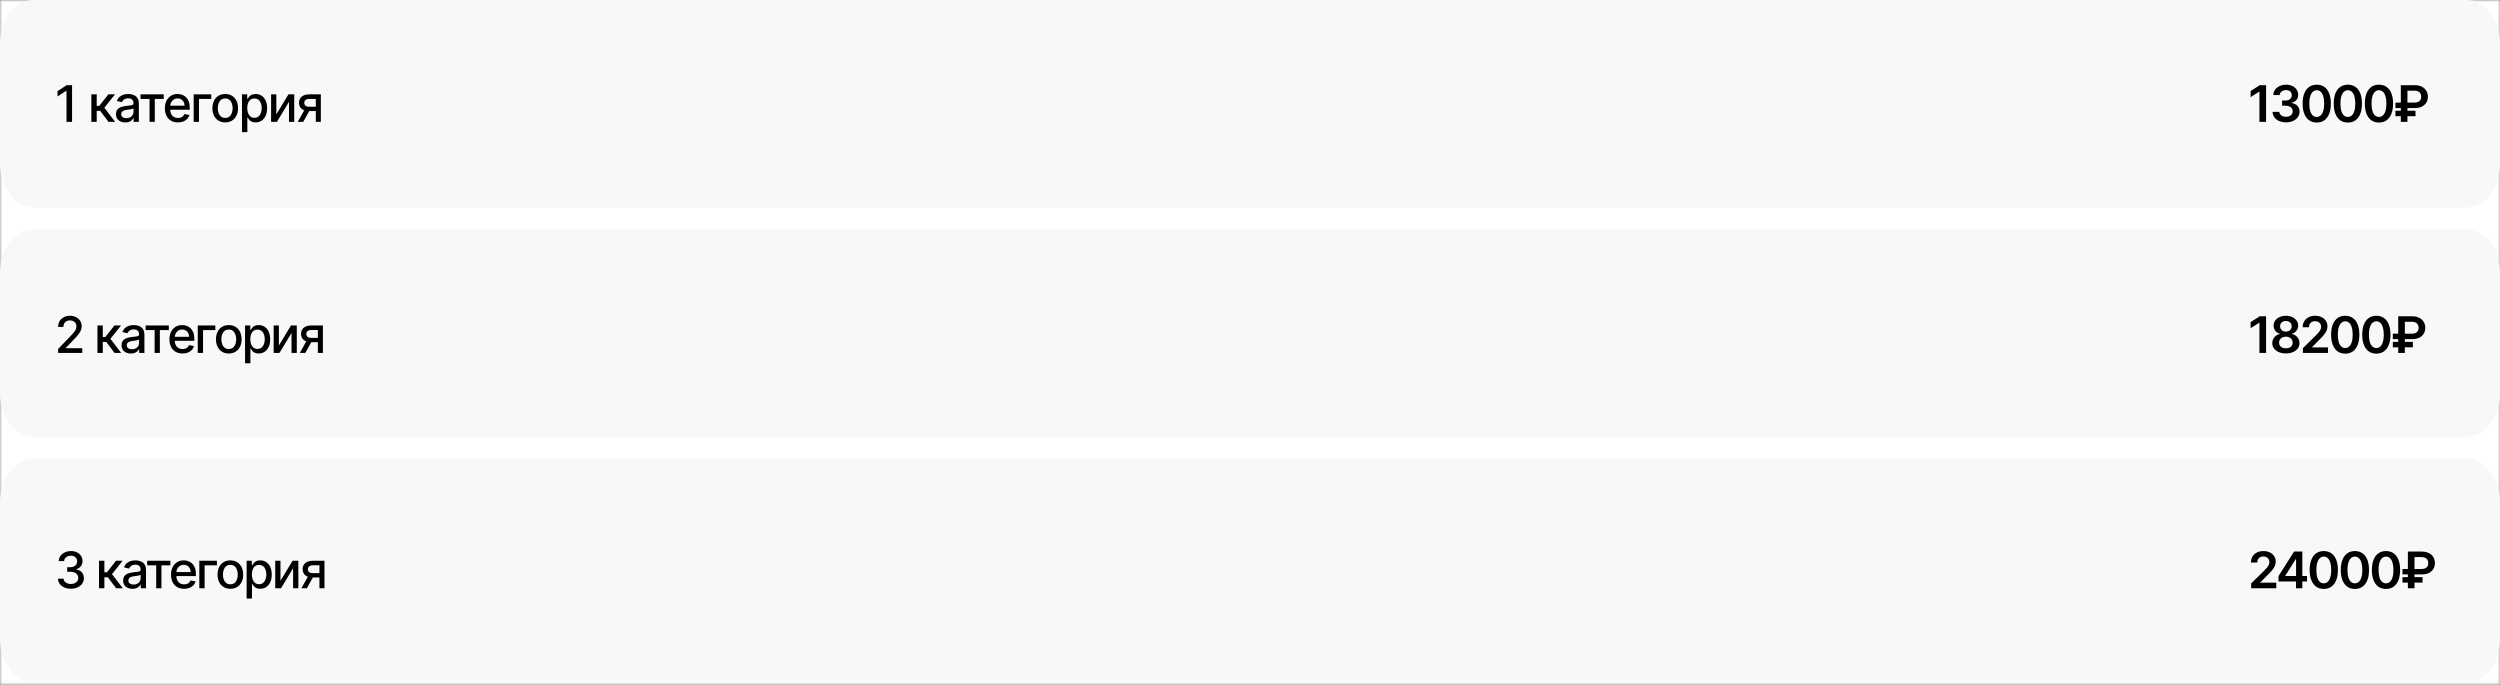 <?xml version="1.0" encoding="UTF-8"?> <svg xmlns="http://www.w3.org/2000/svg" width="595" height="163" viewBox="0 0 595 163" fill="none"><rect x="0" y="0" width="595" height="163" fill="#808080" stroke="none"/><mask id="mask0_323_39" style="mask-type:luminance" maskUnits="userSpaceOnUse" x="0" y="0" width="595" height="163"><path d="M595 0H0V162.949H595V0Z" fill="white"></path></mask><g mask="url(#mask0_323_39)"><path d="M595 0H0V171.797H595V0Z" fill="white"></path></g><path d="M587 0H8C3.582 0 0 4.654 0 10.395V38.982C0 44.723 3.582 49.377 8 49.377H587C591.418 49.377 595 44.723 595 38.982V10.395C595 4.654 591.418 0 587 0Z" fill="#F6F8FA"></path><path d="M587 54.574H8C3.582 54.574 0 59.228 0 64.969V93.556C0 99.297 3.582 103.951 8 103.951H587C591.418 103.951 595 99.297 595 93.556V64.969C595 59.228 591.418 54.574 587 54.574Z" fill="#F6F8FA"></path><path d="M587 109.15H8C3.582 109.15 0 113.804 0 119.546V152.031C0 157.772 3.582 162.426 8 162.426H587C591.418 162.426 595 157.772 595 152.031V119.546C595 113.804 591.418 109.15 587 109.15Z" fill="#F6F8FA"></path><path d="M17.151 20.273V29H15.829V21.594H15.778L13.69 22.957V21.696L15.868 20.273H17.151ZM21.744 29V22.454H23.018V25.199H23.632L25.793 22.454H27.369L24.834 25.638L27.399 29H25.818L23.845 26.384H23.018V29H21.744ZM29.814 29.145C29.399 29.145 29.024 29.068 28.689 28.915C28.353 28.759 28.088 28.533 27.892 28.237C27.698 27.942 27.602 27.579 27.602 27.151C27.602 26.781 27.673 26.477 27.815 26.239C27.957 26 28.149 25.811 28.39 25.672C28.632 25.533 28.902 25.428 29.2 25.357C29.498 25.285 29.802 25.232 30.112 25.195C30.504 25.149 30.822 25.112 31.066 25.084C31.311 25.053 31.488 25.003 31.599 24.935C31.71 24.866 31.765 24.756 31.765 24.602V24.572C31.765 24.2 31.66 23.912 31.45 23.707C31.242 23.503 30.933 23.401 30.521 23.401C30.092 23.401 29.754 23.496 29.507 23.686C29.262 23.874 29.093 24.082 29 24.312L27.802 24.04C27.944 23.642 28.152 23.321 28.424 23.077C28.7 22.829 29.017 22.651 29.375 22.54C29.733 22.426 30.109 22.369 30.504 22.369C30.765 22.369 31.042 22.401 31.335 22.463C31.63 22.523 31.906 22.634 32.162 22.796C32.42 22.957 32.632 23.189 32.797 23.49C32.961 23.788 33.044 24.176 33.044 24.653V29H31.799V28.105H31.748C31.666 28.27 31.542 28.432 31.378 28.591C31.213 28.75 31.001 28.882 30.742 28.987C30.484 29.092 30.174 29.145 29.814 29.145ZM30.09 28.122C30.443 28.122 30.744 28.053 30.994 27.913C31.247 27.774 31.439 27.592 31.569 27.368C31.703 27.141 31.77 26.898 31.77 26.639V25.796C31.724 25.841 31.636 25.884 31.505 25.923C31.378 25.96 31.231 25.993 31.066 26.021C30.902 26.047 30.741 26.071 30.585 26.094C30.429 26.114 30.298 26.131 30.193 26.145C29.946 26.176 29.72 26.229 29.515 26.303C29.314 26.376 29.152 26.483 29.029 26.622C28.91 26.759 28.851 26.94 28.851 27.168C28.851 27.483 28.967 27.722 29.2 27.884C29.433 28.043 29.73 28.122 30.09 28.122ZM33.449 23.554V22.454H38.972V23.554H36.837V29H35.592V23.554H33.449ZM42.356 29.132C41.711 29.132 41.155 28.994 40.69 28.719C40.226 28.44 39.868 28.05 39.616 27.547C39.366 27.041 39.241 26.449 39.241 25.77C39.241 25.099 39.366 24.509 39.616 23.997C39.868 23.486 40.221 23.087 40.672 22.8C41.127 22.513 41.658 22.369 42.266 22.369C42.636 22.369 42.993 22.43 43.34 22.553C43.687 22.675 43.998 22.866 44.273 23.128C44.549 23.389 44.766 23.729 44.925 24.146C45.084 24.561 45.164 25.065 45.164 25.659V26.111H39.961V25.156H43.915C43.915 24.821 43.847 24.524 43.711 24.266C43.574 24.004 43.383 23.798 43.136 23.648C42.891 23.497 42.604 23.422 42.275 23.422C41.917 23.422 41.604 23.51 41.337 23.686C41.073 23.859 40.868 24.087 40.724 24.368C40.581 24.646 40.511 24.949 40.511 25.276V26.021C40.511 26.459 40.587 26.831 40.741 27.138C40.897 27.445 41.114 27.679 41.393 27.841C41.671 28 41.996 28.079 42.368 28.079C42.61 28.079 42.83 28.046 43.029 27.977C43.228 27.906 43.4 27.801 43.545 27.662C43.69 27.523 43.8 27.351 43.877 27.146L45.083 27.364C44.986 27.719 44.813 28.03 44.563 28.297C44.316 28.561 44.005 28.767 43.63 28.915C43.258 29.06 42.833 29.132 42.356 29.132ZM50.282 22.454V23.554H47.355V29H46.098V22.454H50.282ZM53.601 29.132C52.988 29.132 52.452 28.991 51.995 28.71C51.537 28.429 51.182 28.035 50.929 27.53C50.677 27.024 50.55 26.433 50.55 25.757C50.55 25.078 50.677 24.484 50.929 23.976C51.182 23.467 51.537 23.072 51.995 22.791C52.452 22.51 52.988 22.369 53.601 22.369C54.215 22.369 54.75 22.51 55.208 22.791C55.665 23.072 56.02 23.467 56.273 23.976C56.526 24.484 56.652 25.078 56.652 25.757C56.652 26.433 56.526 27.024 56.273 27.53C56.02 28.035 55.665 28.429 55.208 28.71C54.75 28.991 54.215 29.132 53.601 29.132ZM53.606 28.062C54.003 28.062 54.333 27.957 54.594 27.747C54.856 27.537 55.049 27.257 55.174 26.908C55.302 26.558 55.365 26.173 55.365 25.753C55.365 25.335 55.302 24.952 55.174 24.602C55.049 24.25 54.856 23.967 54.594 23.754C54.333 23.541 54.003 23.435 53.606 23.435C53.205 23.435 52.873 23.541 52.608 23.754C52.347 23.967 52.152 24.25 52.025 24.602C51.9 24.952 51.837 25.335 51.837 25.753C51.837 26.173 51.9 26.558 52.025 26.908C52.152 27.257 52.347 27.537 52.608 27.747C52.873 27.957 53.205 28.062 53.606 28.062ZM57.595 31.454V22.454H58.839V23.516H58.946C59.019 23.379 59.126 23.222 59.265 23.043C59.404 22.864 59.597 22.707 59.845 22.574C60.092 22.438 60.419 22.369 60.825 22.369C61.353 22.369 61.825 22.503 62.239 22.77C62.654 23.037 62.98 23.422 63.215 23.925C63.454 24.428 63.573 25.033 63.573 25.74C63.573 26.447 63.456 27.054 63.22 27.56C62.984 28.062 62.66 28.45 62.248 28.723C61.836 28.993 61.366 29.128 60.838 29.128C60.44 29.128 60.114 29.061 59.862 28.928C59.612 28.794 59.416 28.638 59.274 28.459C59.132 28.28 59.022 28.121 58.946 27.982H58.869V31.454H57.595ZM58.843 25.727C58.843 26.188 58.91 26.591 59.044 26.938C59.177 27.284 59.37 27.555 59.623 27.751C59.876 27.945 60.186 28.041 60.552 28.041C60.933 28.041 61.251 27.94 61.507 27.739C61.762 27.534 61.956 27.257 62.086 26.908C62.22 26.558 62.286 26.165 62.286 25.727C62.286 25.296 62.221 24.908 62.09 24.564C61.963 24.22 61.769 23.949 61.511 23.75C61.255 23.551 60.936 23.452 60.552 23.452C60.183 23.452 59.87 23.547 59.614 23.737C59.362 23.928 59.17 24.193 59.039 24.534C58.909 24.875 58.843 25.273 58.843 25.727ZM65.769 27.215L68.654 22.454H70.027V29H68.778V24.236L65.906 29H64.521V22.454H65.769V27.215ZM75.163 29V23.541H73.595C73.223 23.541 72.933 23.628 72.726 23.801C72.518 23.974 72.415 24.202 72.415 24.483C72.415 24.761 72.51 24.986 72.7 25.156C72.893 25.324 73.163 25.408 73.51 25.408H75.534V26.439H73.51C73.027 26.439 72.609 26.359 72.257 26.2C71.907 26.038 71.638 25.81 71.447 25.514C71.26 25.219 71.166 24.869 71.166 24.466C71.166 24.054 71.263 23.699 71.456 23.401C71.652 23.099 71.931 22.866 72.295 22.702C72.662 22.537 73.095 22.454 73.595 22.454H76.361V29H75.163ZM70.868 29L72.713 25.693H74.017L72.172 29H70.868Z" fill="black"></path><path d="M13.839 84V83.046L16.793 79.986C17.108 79.653 17.368 79.362 17.572 79.112C17.78 78.859 17.935 78.619 18.037 78.392C18.139 78.165 18.19 77.923 18.19 77.668C18.19 77.378 18.122 77.128 17.986 76.918C17.849 76.704 17.663 76.541 17.428 76.428C17.192 76.311 16.926 76.253 16.631 76.253C16.318 76.253 16.046 76.317 15.812 76.445C15.579 76.572 15.401 76.753 15.276 76.986C15.151 77.219 15.088 77.492 15.088 77.804H13.831C13.831 77.273 13.953 76.808 14.197 76.41C14.442 76.013 14.777 75.704 15.203 75.486C15.629 75.264 16.114 75.153 16.656 75.153C17.204 75.153 17.688 75.263 18.105 75.481C18.526 75.697 18.854 75.993 19.09 76.368C19.325 76.74 19.443 77.16 19.443 77.629C19.443 77.953 19.382 78.27 19.26 78.579C19.141 78.889 18.932 79.234 18.634 79.615C18.335 79.993 17.921 80.452 17.389 80.992L15.655 82.807V82.871H19.584V84H13.839ZM23.192 84V77.454H24.466V80.199H25.079L27.24 77.454H28.817L26.281 80.638L28.846 84H27.266L25.293 81.383H24.466V84H23.192ZM31.141 84.145C30.726 84.145 30.351 84.068 30.016 83.915C29.681 83.758 29.415 83.533 29.219 83.237C29.026 82.942 28.929 82.579 28.929 82.151C28.929 81.781 29 81.477 29.142 81.239C29.285 81 29.476 80.811 29.718 80.672C29.959 80.533 30.229 80.428 30.527 80.356C30.826 80.285 31.13 80.231 31.439 80.195C31.831 80.149 32.15 80.112 32.394 80.084C32.638 80.053 32.816 80.003 32.927 79.935C33.037 79.867 33.093 79.756 33.093 79.602V79.572C33.093 79.2 32.988 78.912 32.777 78.707C32.57 78.503 32.26 78.401 31.848 78.401C31.419 78.401 31.081 78.496 30.834 78.686C30.59 78.874 30.421 79.082 30.327 79.312L29.13 79.04C29.272 78.642 29.479 78.321 29.752 78.077C30.027 77.829 30.344 77.651 30.702 77.54C31.06 77.426 31.436 77.369 31.831 77.369C32.093 77.369 32.37 77.401 32.662 77.463C32.958 77.523 33.233 77.633 33.489 77.796C33.748 77.957 33.959 78.189 34.124 78.49C34.289 78.788 34.371 79.176 34.371 79.653V84H33.127V83.105H33.076C32.993 83.27 32.87 83.432 32.705 83.591C32.54 83.75 32.329 83.882 32.07 83.987C31.811 84.092 31.502 84.145 31.141 84.145ZM31.418 83.122C31.77 83.122 32.071 83.053 32.321 82.913C32.574 82.774 32.766 82.592 32.897 82.368C33.03 82.141 33.097 81.898 33.097 81.639V80.796C33.052 80.841 32.964 80.883 32.833 80.923C32.705 80.96 32.559 80.993 32.394 81.021C32.229 81.047 32.069 81.071 31.912 81.094C31.756 81.114 31.625 81.131 31.52 81.145C31.273 81.176 31.047 81.229 30.843 81.303C30.641 81.376 30.479 81.483 30.357 81.622C30.238 81.758 30.178 81.94 30.178 82.168C30.178 82.483 30.294 82.722 30.527 82.883C30.76 83.043 31.057 83.122 31.418 83.122ZM34.657 78.554V77.454H40.179V78.554H38.044V84H36.8V78.554H34.657ZM43.443 84.132C42.798 84.132 42.243 83.994 41.777 83.719C41.314 83.44 40.956 83.05 40.703 82.547C40.453 82.041 40.328 81.449 40.328 80.77C40.328 80.099 40.453 79.508 40.703 78.997C40.956 78.486 41.308 78.087 41.76 77.8C42.215 77.513 42.746 77.369 43.354 77.369C43.723 77.369 44.081 77.43 44.428 77.553C44.774 77.675 45.085 77.867 45.361 78.128C45.636 78.389 45.854 78.729 46.013 79.146C46.172 79.561 46.251 80.065 46.251 80.659V81.111H41.048V80.156H45.003C45.003 79.821 44.935 79.524 44.798 79.266C44.662 79.004 44.47 78.798 44.223 78.648C43.979 78.497 43.692 78.422 43.362 78.422C43.004 78.422 42.692 78.51 42.425 78.686C42.16 78.859 41.956 79.087 41.811 79.368C41.669 79.646 41.598 79.949 41.598 80.276V81.021C41.598 81.459 41.675 81.831 41.828 82.138C41.984 82.445 42.202 82.679 42.48 82.841C42.758 83 43.084 83.079 43.456 83.079C43.697 83.079 43.918 83.046 44.117 82.977C44.315 82.906 44.487 82.801 44.632 82.662C44.777 82.523 44.888 82.351 44.965 82.146L46.17 82.364C46.074 82.719 45.901 83.03 45.651 83.297C45.403 83.561 45.092 83.767 44.717 83.915C44.345 84.06 43.92 84.132 43.443 84.132ZM51.25 77.454V78.554H48.322V84H47.065V77.454H51.25ZM54.449 84.132C53.835 84.132 53.3 83.992 52.842 83.71C52.385 83.429 52.03 83.035 51.777 82.53C51.524 82.024 51.398 81.433 51.398 80.757C51.398 80.078 51.524 79.484 51.777 78.976C52.03 78.467 52.385 78.072 52.842 77.791C53.3 77.51 53.835 77.369 54.449 77.369C55.062 77.369 55.598 77.51 56.055 77.791C56.513 78.072 56.868 78.467 57.121 78.976C57.373 79.484 57.5 80.078 57.5 80.757C57.5 81.433 57.373 82.024 57.121 82.53C56.868 83.035 56.513 83.429 56.055 83.71C55.598 83.992 55.062 84.132 54.449 84.132ZM54.453 83.062C54.851 83.062 55.18 82.957 55.442 82.747C55.703 82.537 55.896 82.257 56.021 81.908C56.149 81.558 56.213 81.173 56.213 80.753C56.213 80.335 56.149 79.952 56.021 79.602C55.896 79.25 55.703 78.967 55.442 78.754C55.18 78.541 54.851 78.435 54.453 78.435C54.053 78.435 53.72 78.541 53.456 78.754C53.194 78.967 53 79.25 52.872 79.602C52.747 79.952 52.685 80.335 52.685 80.753C52.685 81.173 52.747 81.558 52.872 81.908C53 82.257 53.194 82.537 53.456 82.747C53.72 82.957 54.053 83.062 54.453 83.062ZM58.322 86.454V77.454H59.566V78.516H59.673C59.747 78.379 59.853 78.222 59.993 78.043C60.132 77.864 60.325 77.707 60.572 77.574C60.819 77.438 61.146 77.369 61.552 77.369C62.081 77.369 62.552 77.503 62.967 77.77C63.382 78.037 63.707 78.422 63.943 78.925C64.181 79.428 64.301 80.033 64.301 80.74C64.301 81.447 64.183 82.054 63.947 82.56C63.711 83.062 63.388 83.45 62.976 83.723C62.564 83.993 62.093 84.128 61.565 84.128C61.167 84.128 60.842 84.061 60.589 83.928C60.339 83.794 60.143 83.638 60.001 83.459C59.859 83.28 59.75 83.121 59.673 82.981H59.596V86.454H58.322ZM59.571 80.727C59.571 81.188 59.638 81.591 59.771 81.938C59.904 82.284 60.098 82.555 60.351 82.751C60.603 82.945 60.913 83.041 61.279 83.041C61.66 83.041 61.978 82.94 62.234 82.739C62.49 82.534 62.683 82.257 62.814 81.908C62.947 81.558 63.014 81.165 63.014 80.727C63.014 80.296 62.949 79.908 62.818 79.564C62.69 79.22 62.497 78.949 62.238 78.75C61.983 78.551 61.663 78.452 61.279 78.452C60.91 78.452 60.598 78.547 60.342 78.737C60.089 78.928 59.897 79.193 59.767 79.534C59.636 79.875 59.571 80.273 59.571 80.727ZM66.377 82.215L69.262 77.454H70.634V84H69.385V79.236L66.513 84H65.128V77.454H66.377V82.215ZM75.651 84V78.541H74.082C73.71 78.541 73.421 78.628 73.213 78.801C73.006 78.974 72.902 79.202 72.902 79.483C72.902 79.761 72.997 79.986 73.188 80.156C73.381 80.324 73.651 80.408 73.997 80.408H76.021V81.439H73.997C73.514 81.439 73.097 81.359 72.744 81.2C72.395 81.038 72.125 80.81 71.935 80.514C71.747 80.219 71.653 79.869 71.653 79.466C71.653 79.054 71.75 78.699 71.943 78.401C72.139 78.099 72.419 77.867 72.783 77.702C73.149 77.537 73.582 77.454 74.082 77.454H76.848V84H75.651ZM71.355 84L73.2 80.693H74.504L72.659 84H71.355Z" fill="black"></path><path d="M16.878 140.119C16.293 140.119 15.77 140.018 15.31 139.817C14.852 139.615 14.49 139.335 14.223 138.977C13.959 138.616 13.817 138.199 13.797 137.724H15.135C15.152 137.983 15.239 138.207 15.395 138.398C15.554 138.585 15.761 138.73 16.017 138.832C16.273 138.935 16.557 138.986 16.869 138.986C17.213 138.986 17.517 138.926 17.781 138.807C18.048 138.687 18.257 138.521 18.408 138.308C18.558 138.092 18.634 137.844 18.634 137.562C18.634 137.27 18.558 137.013 18.408 136.791C18.26 136.567 18.043 136.391 17.756 136.263C17.472 136.135 17.128 136.071 16.724 136.071H15.987V134.997H16.724C17.048 134.997 17.332 134.939 17.577 134.822C17.824 134.706 18.017 134.544 18.156 134.337C18.296 134.126 18.365 133.881 18.365 133.599C18.365 133.33 18.304 133.095 18.182 132.896C18.062 132.695 17.892 132.537 17.671 132.423C17.452 132.31 17.193 132.253 16.895 132.253C16.611 132.253 16.345 132.305 16.098 132.411C15.854 132.513 15.655 132.661 15.501 132.854C15.348 133.044 15.266 133.273 15.254 133.54H13.98C13.994 133.068 14.133 132.653 14.398 132.295C14.665 131.937 15.017 131.658 15.454 131.456C15.892 131.254 16.378 131.153 16.912 131.153C17.472 131.153 17.954 131.263 18.361 131.482C18.77 131.697 19.085 131.986 19.307 132.347C19.531 132.707 19.642 133.102 19.639 133.531C19.642 134.02 19.506 134.435 19.23 134.776C18.957 135.116 18.594 135.345 18.139 135.462V135.53C18.719 135.618 19.168 135.848 19.486 136.22C19.807 136.592 19.966 137.054 19.963 137.605C19.966 138.085 19.832 138.516 19.562 138.896C19.296 139.277 18.93 139.577 18.467 139.795C18.004 140.011 17.474 140.119 16.878 140.119ZM23.567 140V133.455H24.841V136.199H25.454L27.615 133.455H29.192L26.656 136.638L29.221 140H27.641L25.668 137.384H24.841V140H23.567ZM31.516 140.145C31.101 140.145 30.726 140.068 30.391 139.915C30.056 139.759 29.79 139.533 29.594 139.237C29.401 138.942 29.304 138.58 29.304 138.151C29.304 137.781 29.375 137.477 29.517 137.239C29.66 137 29.851 136.811 30.093 136.672C30.334 136.533 30.604 136.428 30.902 136.357C31.201 136.286 31.505 136.232 31.814 136.195C32.206 136.149 32.525 136.112 32.769 136.084C33.013 136.053 33.191 136.003 33.302 135.935C33.412 135.866 33.468 135.756 33.468 135.602V135.572C33.468 135.2 33.363 134.912 33.152 134.707C32.945 134.503 32.635 134.401 32.223 134.401C31.794 134.401 31.456 134.496 31.209 134.686C30.965 134.874 30.796 135.082 30.702 135.312L29.505 135.04C29.647 134.642 29.854 134.321 30.127 134.077C30.402 133.83 30.719 133.651 31.077 133.54C31.435 133.426 31.811 133.369 32.206 133.369C32.468 133.369 32.745 133.401 33.037 133.463C33.333 133.523 33.608 133.634 33.864 133.795C34.123 133.957 34.334 134.189 34.499 134.49C34.664 134.788 34.746 135.176 34.746 135.653V140H33.502V139.105H33.451C33.368 139.27 33.245 139.432 33.08 139.591C32.915 139.75 32.704 139.882 32.445 139.987C32.187 140.092 31.877 140.145 31.516 140.145ZM31.793 139.122C32.145 139.122 32.446 139.053 32.696 138.913C32.949 138.774 33.141 138.592 33.272 138.368C33.405 138.141 33.472 137.898 33.472 137.639V136.795C33.427 136.841 33.339 136.884 33.208 136.923C33.08 136.96 32.934 136.993 32.769 137.021C32.604 137.047 32.444 137.071 32.287 137.094C32.131 137.114 32 137.131 31.895 137.145C31.648 137.176 31.422 137.229 31.218 137.303C31.016 137.376 30.854 137.483 30.732 137.622C30.613 137.759 30.553 137.94 30.553 138.168C30.553 138.483 30.669 138.722 30.902 138.884C31.135 139.043 31.432 139.122 31.793 139.122ZM35.032 134.554V133.455H40.554V134.554H38.419V140H37.175V134.554H35.032ZM43.818 140.132C43.173 140.132 42.618 139.994 42.152 139.719C41.689 139.44 41.331 139.05 41.078 138.547C40.828 138.041 40.703 137.449 40.703 136.77C40.703 136.099 40.828 135.509 41.078 134.997C41.331 134.486 41.683 134.087 42.135 133.8C42.59 133.513 43.121 133.369 43.729 133.369C44.098 133.369 44.456 133.43 44.803 133.553C45.149 133.675 45.46 133.866 45.736 134.128C46.011 134.389 46.229 134.729 46.388 135.146C46.547 135.561 46.626 136.065 46.626 136.659V137.111H41.423V136.156H45.378C45.378 135.821 45.31 135.524 45.173 135.266C45.037 135.004 44.845 134.798 44.598 134.648C44.354 134.497 44.067 134.422 43.737 134.422C43.379 134.422 43.067 134.51 42.8 134.686C42.535 134.859 42.331 135.087 42.186 135.368C42.044 135.646 41.973 135.949 41.973 136.276V137.021C41.973 137.459 42.05 137.831 42.203 138.138C42.359 138.445 42.577 138.679 42.855 138.841C43.133 139 43.459 139.08 43.831 139.08C44.072 139.08 44.293 139.045 44.492 138.977C44.69 138.906 44.862 138.801 45.007 138.662C45.152 138.523 45.263 138.351 45.34 138.146L46.545 138.364C46.449 138.719 46.276 139.03 46.026 139.297C45.778 139.561 45.467 139.767 45.092 139.915C44.72 140.06 44.295 140.132 43.818 140.132ZM51.625 133.455V134.554H48.697V140H47.44V133.455H51.625ZM54.824 140.132C54.21 140.132 53.675 139.991 53.217 139.71C52.76 139.429 52.405 139.036 52.152 138.53C51.899 138.024 51.773 137.433 51.773 136.757C51.773 136.078 51.899 135.484 52.152 134.976C52.405 134.467 52.76 134.072 53.217 133.791C53.675 133.51 54.21 133.369 54.824 133.369C55.437 133.369 55.973 133.51 56.43 133.791C56.888 134.072 57.243 134.467 57.496 134.976C57.748 135.484 57.875 136.078 57.875 136.757C57.875 137.433 57.748 138.024 57.496 138.53C57.243 139.036 56.888 139.429 56.43 139.71C55.973 139.991 55.437 140.132 54.824 140.132ZM54.828 139.062C55.226 139.062 55.555 138.957 55.817 138.747C56.078 138.537 56.271 138.257 56.396 137.908C56.524 137.558 56.588 137.173 56.588 136.753C56.588 136.335 56.524 135.952 56.396 135.602C56.271 135.25 56.078 134.967 55.817 134.754C55.555 134.541 55.226 134.435 54.828 134.435C54.428 134.435 54.095 134.541 53.831 134.754C53.569 134.967 53.375 135.25 53.247 135.602C53.122 135.952 53.06 136.335 53.06 136.753C53.06 137.173 53.122 137.558 53.247 137.908C53.375 138.257 53.569 138.537 53.831 138.747C54.095 138.957 54.428 139.062 54.828 139.062ZM58.697 142.455V133.455H59.941V134.516H60.048C60.122 134.379 60.228 134.222 60.368 134.043C60.507 133.864 60.7 133.707 60.947 133.574C61.194 133.438 61.521 133.369 61.927 133.369C62.456 133.369 62.927 133.503 63.342 133.77C63.757 134.037 64.082 134.422 64.318 134.925C64.556 135.428 64.676 136.033 64.676 136.74C64.676 137.447 64.558 138.054 64.322 138.56C64.086 139.062 63.763 139.45 63.351 139.723C62.939 139.993 62.468 140.128 61.94 140.128C61.542 140.128 61.217 140.061 60.964 139.928C60.714 139.794 60.518 139.638 60.376 139.459C60.234 139.28 60.125 139.121 60.048 138.982H59.971V142.455H58.697ZM59.946 136.727C59.946 137.187 60.013 137.591 60.146 137.938C60.279 138.284 60.473 138.555 60.726 138.751C60.978 138.945 61.288 139.041 61.654 139.041C62.035 139.041 62.353 138.94 62.609 138.739C62.865 138.534 63.058 138.257 63.189 137.908C63.322 137.558 63.389 137.165 63.389 136.727C63.389 136.295 63.324 135.908 63.193 135.564C63.065 135.22 62.872 134.949 62.613 134.75C62.358 134.551 62.038 134.452 61.654 134.452C61.285 134.452 60.973 134.547 60.717 134.737C60.464 134.928 60.272 135.193 60.142 135.534C60.011 135.875 59.946 136.273 59.946 136.727ZM66.752 138.214L69.637 133.455H71.009V140H69.76V135.236L66.888 140H65.503V133.455H66.752V138.214ZM76.026 140V134.541H74.457C74.085 134.541 73.796 134.628 73.588 134.801C73.381 134.974 73.277 135.202 73.277 135.483C73.277 135.761 73.372 135.986 73.562 136.156C73.756 136.324 74.026 136.408 74.372 136.408H76.396V137.439H74.372C73.889 137.439 73.472 137.359 73.119 137.2C72.77 137.038 72.5 136.81 72.31 136.514C72.122 136.219 72.028 135.869 72.028 135.466C72.028 135.054 72.125 134.699 72.318 134.401C72.514 134.099 72.794 133.866 73.158 133.702C73.524 133.537 73.957 133.455 74.457 133.455H77.223V140H76.026ZM71.73 140L73.575 136.693H74.879L73.034 140H71.73Z" fill="black"></path><path d="M539.325 75.273V84H537.744V76.811H537.693L535.652 78.115V76.666L537.821 75.273H539.325ZM544.043 84.119C543.41 84.119 542.847 84.013 542.356 83.8C541.867 83.587 541.484 83.296 541.205 82.926C540.93 82.554 540.793 82.132 540.796 81.66C540.793 81.294 540.873 80.957 541.035 80.651C541.197 80.344 541.416 80.088 541.691 79.883C541.97 79.676 542.279 79.544 542.62 79.487V79.428C542.171 79.328 541.808 79.099 541.529 78.742C541.254 78.381 541.117 77.965 541.12 77.493C541.117 77.044 541.242 76.644 541.495 76.291C541.748 75.939 542.095 75.662 542.535 75.46C542.975 75.256 543.478 75.153 544.043 75.153C544.603 75.153 545.102 75.256 545.539 75.46C545.98 75.662 546.326 75.939 546.579 76.291C546.835 76.644 546.963 77.044 546.963 77.493C546.963 77.965 546.822 78.381 546.541 78.742C546.262 79.099 545.903 79.328 545.463 79.428V79.487C545.803 79.544 546.11 79.676 546.383 79.883C546.659 80.088 546.877 80.344 547.039 80.651C547.204 80.957 547.286 81.294 547.286 81.66C547.286 82.132 547.147 82.554 546.869 82.926C546.59 83.296 546.207 83.587 545.718 83.8C545.232 84.013 544.674 84.119 544.043 84.119ZM544.043 82.901C544.37 82.901 544.654 82.845 544.896 82.734C545.137 82.621 545.325 82.462 545.458 82.257C545.592 82.053 545.66 81.817 545.663 81.55C545.66 81.271 545.588 81.026 545.445 80.812C545.306 80.597 545.114 80.428 544.87 80.305C544.629 80.183 544.353 80.122 544.043 80.122C543.731 80.122 543.453 80.183 543.208 80.305C542.964 80.428 542.771 80.597 542.629 80.812C542.489 81.026 542.421 81.271 542.424 81.55C542.421 81.817 542.487 82.053 542.62 82.257C542.754 82.459 542.941 82.617 543.183 82.73C543.427 82.844 543.714 82.901 544.043 82.901ZM544.043 78.925C544.311 78.925 544.546 78.871 544.751 78.763C544.958 78.655 545.122 78.504 545.241 78.311C545.36 78.118 545.421 77.895 545.424 77.642C545.421 77.392 545.362 77.173 545.245 76.986C545.129 76.796 544.967 76.649 544.759 76.547C544.552 76.442 544.313 76.389 544.043 76.389C543.768 76.389 543.525 76.442 543.315 76.547C543.107 76.649 542.945 76.796 542.829 76.986C542.715 77.173 542.66 77.392 542.663 77.642C542.66 77.895 542.717 78.118 542.833 78.311C542.953 78.501 543.116 78.652 543.323 78.763C543.534 78.871 543.774 78.925 544.043 78.925ZM548.087 84V82.858L551.117 79.888C551.407 79.595 551.648 79.335 551.842 79.108C552.035 78.881 552.18 78.66 552.276 78.447C552.373 78.234 552.421 78.007 552.421 77.766C552.421 77.49 552.359 77.254 552.234 77.058C552.109 76.859 551.937 76.706 551.718 76.598C551.499 76.49 551.251 76.436 550.972 76.436C550.685 76.436 550.434 76.496 550.218 76.615C550.002 76.731 549.834 76.898 549.715 77.114C549.599 77.329 549.54 77.587 549.54 77.885H548.036C548.036 77.331 548.163 76.849 548.415 76.44C548.668 76.031 549.016 75.715 549.459 75.49C549.905 75.266 550.417 75.153 550.994 75.153C551.579 75.153 552.093 75.263 552.536 75.481C552.979 75.7 553.323 76 553.567 76.381C553.815 76.761 553.938 77.196 553.938 77.685C553.938 78.011 553.876 78.332 553.751 78.648C553.626 78.963 553.405 79.312 553.09 79.696C552.778 80.079 552.339 80.544 551.773 81.09L550.269 82.619V82.679H554.07V84H548.087ZM558.166 84.166C557.465 84.166 556.862 83.989 556.359 83.633C555.859 83.276 555.475 82.76 555.205 82.087C554.938 81.41 554.804 80.597 554.804 79.645C554.807 78.693 554.942 77.883 555.209 77.216C555.479 76.546 555.864 76.034 556.364 75.682C556.867 75.329 557.467 75.153 558.166 75.153C558.865 75.153 559.466 75.329 559.969 75.682C560.472 76.034 560.857 76.546 561.124 77.216C561.394 77.886 561.528 78.696 561.528 79.645C561.528 80.599 561.394 81.415 561.124 82.091C560.857 82.764 560.472 83.278 559.969 83.633C559.469 83.989 558.868 84.166 558.166 84.166ZM558.166 82.832C558.712 82.832 559.142 82.564 559.457 82.027C559.776 81.487 559.935 80.693 559.935 79.645C559.935 78.952 559.862 78.369 559.717 77.898C559.573 77.426 559.368 77.071 559.104 76.832C558.84 76.591 558.527 76.47 558.166 76.47C557.624 76.47 557.195 76.74 556.879 77.28C556.564 77.817 556.405 78.605 556.402 79.645C556.399 80.341 556.469 80.926 556.611 81.401C556.756 81.875 556.96 82.233 557.225 82.474C557.489 82.713 557.803 82.832 558.166 82.832ZM565.57 84.166C564.868 84.166 564.266 83.989 563.763 83.633C563.263 83.276 562.878 82.76 562.609 82.087C562.341 81.41 562.208 80.597 562.208 79.645C562.211 78.693 562.346 77.883 562.613 77.216C562.883 76.546 563.268 76.034 563.768 75.682C564.27 75.329 564.871 75.153 565.57 75.153C566.269 75.153 566.87 75.329 567.373 75.682C567.876 76.034 568.261 76.546 568.528 77.216C568.797 77.886 568.932 78.696 568.932 79.645C568.932 80.599 568.797 81.415 568.528 82.091C568.261 82.764 567.876 83.278 567.373 83.633C566.873 83.989 566.272 84.166 565.57 84.166ZM565.57 82.832C566.116 82.832 566.546 82.564 566.861 82.027C567.18 81.487 567.339 80.693 567.339 79.645C567.339 78.952 567.266 78.369 567.121 77.898C566.976 77.426 566.772 77.071 566.508 76.832C566.243 76.591 565.931 76.47 565.57 76.47C565.028 76.47 564.599 76.74 564.283 77.28C563.968 77.817 563.809 78.605 563.806 79.645C563.803 80.341 563.873 80.926 564.015 81.401C564.16 81.875 564.364 82.233 564.628 82.474C564.893 82.713 565.207 82.832 565.57 82.832ZM574.065 80.715H569.493V79.415H574.031C574.397 79.415 574.699 79.356 574.934 79.24C575.173 79.124 575.349 78.962 575.463 78.754C575.579 78.547 575.636 78.304 575.633 78.026C575.636 77.753 575.579 77.508 575.463 77.293C575.349 77.074 575.176 76.902 574.943 76.777C574.713 76.649 574.42 76.585 574.065 76.585H572.352V84H570.775V75.273H574.065C574.741 75.273 575.314 75.395 575.782 75.639C576.251 75.881 576.606 76.209 576.848 76.624C577.092 77.035 577.214 77.499 577.214 78.013C577.214 78.547 577.091 79.017 576.843 79.423C576.596 79.827 576.238 80.144 575.77 80.374C575.301 80.601 574.733 80.715 574.065 80.715ZM574.265 81.362V82.662H569.493V81.362H574.265Z" fill="black"></path><path d="M535.776 140V138.858L538.805 135.888C539.095 135.595 539.337 135.335 539.53 135.108C539.723 134.881 539.868 134.661 539.964 134.447C540.061 134.234 540.109 134.007 540.109 133.766C540.109 133.49 540.047 133.254 539.922 133.058C539.797 132.859 539.625 132.706 539.406 132.598C539.188 132.49 538.939 132.436 538.661 132.436C538.374 132.436 538.122 132.496 537.906 132.615C537.69 132.732 537.523 132.898 537.403 133.114C537.287 133.33 537.229 133.587 537.229 133.885H535.724C535.724 133.331 535.851 132.849 536.104 132.44C536.357 132.031 536.705 131.714 537.148 131.49C537.594 131.266 538.105 131.153 538.682 131.153C539.267 131.153 539.781 131.263 540.224 131.482C540.668 131.7 541.011 132 541.256 132.381C541.503 132.761 541.626 133.196 541.626 133.685C541.626 134.011 541.564 134.332 541.439 134.648C541.314 134.963 541.094 135.312 540.778 135.696C540.466 136.08 540.027 136.544 539.462 137.089L537.957 138.619V138.679H541.759V140H535.776ZM542.284 138.381V137.124L545.987 131.273H547.035V133.062H546.396L543.903 137.013V137.081H549.072V138.381H542.284ZM546.447 140V137.997L546.464 137.435V131.273H547.955V140H546.447ZM553.059 140.166C552.358 140.166 551.755 139.989 551.252 139.634C550.752 139.276 550.367 138.76 550.098 138.087C549.831 137.411 549.697 136.597 549.697 135.645C549.7 134.693 549.835 133.884 550.102 133.216C550.372 132.545 550.757 132.034 551.257 131.682C551.76 131.33 552.36 131.153 553.059 131.153C553.758 131.153 554.359 131.33 554.862 131.682C555.365 132.034 555.75 132.545 556.017 133.216C556.287 133.886 556.421 134.696 556.421 135.645C556.421 136.599 556.287 137.415 556.017 138.091C555.75 138.764 555.365 139.278 554.862 139.634C554.362 139.989 553.761 140.166 553.059 140.166ZM553.059 138.832C553.605 138.832 554.035 138.564 554.35 138.027C554.669 137.487 554.828 136.693 554.828 135.645C554.828 134.952 554.755 134.369 554.61 133.898C554.465 133.426 554.261 133.071 553.997 132.832C553.733 132.591 553.42 132.47 553.059 132.47C552.517 132.47 552.088 132.74 551.772 133.28C551.457 133.817 551.298 134.605 551.295 135.645C551.292 136.341 551.362 136.926 551.504 137.401C551.649 137.875 551.853 138.233 552.117 138.474C552.382 138.713 552.696 138.832 553.059 138.832ZM560.463 140.166C559.761 140.166 559.159 139.989 558.656 139.634C558.156 139.276 557.771 138.76 557.501 138.087C557.234 137.411 557.101 136.597 557.101 135.645C557.104 134.693 557.239 133.884 557.506 133.216C557.776 132.545 558.161 132.034 558.661 131.682C559.163 131.33 559.764 131.153 560.463 131.153C561.162 131.153 561.763 131.33 562.266 131.682C562.769 132.034 563.153 132.545 563.421 133.216C563.69 133.886 563.825 134.696 563.825 135.645C563.825 136.599 563.69 137.415 563.421 138.091C563.153 138.764 562.769 139.278 562.266 139.634C561.766 139.989 561.165 140.166 560.463 140.166ZM560.463 138.832C561.009 138.832 561.439 138.564 561.754 138.027C562.073 137.487 562.232 136.693 562.232 135.645C562.232 134.952 562.159 134.369 562.014 133.898C561.869 133.426 561.665 133.071 561.401 132.832C561.136 132.591 560.824 132.47 560.463 132.47C559.921 132.47 559.492 132.74 559.176 133.28C558.861 133.817 558.702 134.605 558.699 135.645C558.696 136.341 558.766 136.926 558.908 137.401C559.053 137.875 559.257 138.233 559.521 138.474C559.786 138.713 560.1 138.832 560.463 138.832ZM567.867 140.166C567.165 140.166 566.563 139.989 566.06 139.634C565.56 139.276 565.175 138.76 564.905 138.087C564.638 137.411 564.505 136.597 564.505 135.645C564.508 134.693 564.643 133.884 564.91 133.216C565.18 132.545 565.564 132.034 566.064 131.682C566.567 131.33 567.168 131.153 567.867 131.153C568.566 131.153 569.167 131.33 569.67 131.682C570.172 132.034 570.557 132.545 570.824 133.216C571.094 133.886 571.229 134.696 571.229 135.645C571.229 136.599 571.094 137.415 570.824 138.091C570.557 138.764 570.172 139.278 569.67 139.634C569.17 139.989 568.569 140.166 567.867 140.166ZM567.867 138.832C568.413 138.832 568.843 138.564 569.158 138.027C569.476 137.487 569.636 136.693 569.636 135.645C569.636 134.952 569.563 134.369 569.418 133.898C569.273 133.426 569.069 133.071 568.805 132.832C568.54 132.591 568.228 132.47 567.867 132.47C567.324 132.47 566.895 132.74 566.58 133.28C566.265 133.817 566.106 134.605 566.103 135.645C566.1 136.341 566.17 136.926 566.312 137.401C566.457 137.875 566.661 138.233 566.925 138.474C567.189 138.713 567.503 138.832 567.867 138.832ZM576.362 136.714H571.789V135.415H576.328C576.694 135.415 576.995 135.357 577.231 135.24C577.47 135.124 577.646 134.962 577.76 134.754C577.876 134.547 577.933 134.304 577.93 134.026C577.933 133.753 577.876 133.509 577.76 133.293C577.646 133.074 577.473 132.902 577.24 132.777C577.01 132.649 576.717 132.585 576.362 132.585H574.649V140H573.072V131.273H576.362C577.038 131.273 577.61 131.395 578.079 131.639C578.548 131.881 578.903 132.209 579.145 132.624C579.389 133.036 579.511 133.499 579.511 134.013C579.511 134.547 579.387 135.017 579.14 135.423C578.893 135.827 578.535 136.143 578.066 136.374C577.598 136.601 577.029 136.714 576.362 136.714ZM576.562 137.362V138.662H571.789V137.362H576.562Z" fill="black"></path><path d="M539.325 20.273V29H537.744V21.811H537.693L535.652 23.115V21.666L537.821 20.273H539.325ZM544.073 29.119C543.46 29.119 542.914 29.014 542.437 28.804C541.963 28.594 541.588 28.301 541.312 27.926C541.036 27.551 540.89 27.118 540.873 26.626H542.475C542.489 26.862 542.568 27.068 542.71 27.244C542.852 27.418 543.041 27.553 543.276 27.649C543.512 27.746 543.776 27.794 544.069 27.794C544.382 27.794 544.659 27.74 544.9 27.632C545.141 27.521 545.33 27.368 545.467 27.172C545.603 26.976 545.67 26.75 545.667 26.494C545.67 26.23 545.602 25.997 545.463 25.796C545.323 25.594 545.122 25.436 544.857 25.322C544.596 25.209 544.281 25.152 543.911 25.152H543.14V23.933H543.911C544.215 23.933 544.481 23.881 544.708 23.776C544.938 23.671 545.119 23.523 545.249 23.332C545.38 23.139 545.444 22.916 545.441 22.663C545.444 22.416 545.389 22.202 545.275 22.02C545.164 21.835 545.007 21.692 544.802 21.59C544.6 21.487 544.363 21.436 544.09 21.436C543.823 21.436 543.576 21.484 543.349 21.581C543.122 21.678 542.938 21.815 542.799 21.994C542.66 22.171 542.586 22.381 542.578 22.625H541.056C541.068 22.136 541.208 21.707 541.478 21.338C541.751 20.966 542.114 20.676 542.569 20.469C543.024 20.259 543.534 20.153 544.099 20.153C544.681 20.153 545.187 20.263 545.616 20.482C546.048 20.697 546.382 20.989 546.617 21.355C546.853 21.722 546.971 22.126 546.971 22.57C546.974 23.061 546.829 23.473 546.536 23.805C546.247 24.138 545.866 24.355 545.394 24.457V24.526C546.008 24.611 546.478 24.838 546.805 25.207C547.134 25.574 547.298 26.03 547.295 26.575C547.295 27.064 547.156 27.501 546.877 27.888C546.602 28.271 546.221 28.572 545.735 28.791C545.252 29.01 544.698 29.119 544.073 29.119ZM551.383 29.166C550.682 29.166 550.079 28.989 549.577 28.634C549.077 28.276 548.692 27.76 548.422 27.087C548.155 26.41 548.021 25.597 548.021 24.645C548.024 23.693 548.159 22.884 548.426 22.216C548.696 21.546 549.081 21.034 549.581 20.682C550.084 20.329 550.685 20.153 551.383 20.153C552.082 20.153 552.683 20.329 553.186 20.682C553.689 21.034 554.074 21.546 554.341 22.216C554.611 22.886 554.746 23.696 554.746 24.645C554.746 25.599 554.611 26.415 554.341 27.091C554.074 27.764 553.689 28.278 553.186 28.634C552.686 28.989 552.085 29.166 551.383 29.166ZM551.383 27.832C551.929 27.832 552.359 27.564 552.675 27.027C552.993 26.487 553.152 25.693 553.152 24.645C553.152 23.952 553.079 23.369 552.935 22.898C552.79 22.426 552.585 22.071 552.321 21.832C552.057 21.591 551.744 21.47 551.383 21.47C550.841 21.47 550.412 21.74 550.097 22.28C549.781 22.817 549.622 23.605 549.619 24.645C549.616 25.341 549.686 25.926 549.828 26.401C549.973 26.875 550.177 27.233 550.442 27.474C550.706 27.713 551.02 27.832 551.383 27.832ZM558.787 29.166C558.086 29.166 557.483 28.989 556.981 28.634C556.481 28.276 556.096 27.76 555.826 27.087C555.559 26.41 555.425 25.597 555.425 24.645C555.428 23.693 555.563 22.884 555.83 22.216C556.1 21.546 556.485 21.034 556.985 20.682C557.488 20.329 558.088 20.153 558.787 20.153C559.486 20.153 560.087 20.329 560.59 20.682C561.093 21.034 561.478 21.546 561.745 22.216C562.015 22.886 562.15 23.696 562.15 24.645C562.15 25.599 562.015 26.415 561.745 27.091C561.478 27.764 561.093 28.278 560.59 28.634C560.09 28.989 559.489 29.166 558.787 29.166ZM558.787 27.832C559.333 27.832 559.763 27.564 560.079 27.027C560.397 26.487 560.556 25.693 560.556 24.645C560.556 23.952 560.483 23.369 560.338 22.898C560.194 22.426 559.989 22.071 559.725 21.832C559.461 21.591 559.148 21.47 558.787 21.47C558.245 21.47 557.816 21.74 557.5 22.28C557.185 22.817 557.026 23.605 557.023 24.645C557.02 25.341 557.09 25.926 557.232 26.401C557.377 26.875 557.581 27.233 557.846 27.474C558.11 27.713 558.424 27.832 558.787 27.832ZM566.191 29.166C565.49 29.166 564.887 28.989 564.384 28.634C563.884 28.276 563.5 27.76 563.23 27.087C562.963 26.41 562.829 25.597 562.829 24.645C562.832 23.693 562.967 22.884 563.234 22.216C563.504 21.546 563.889 21.034 564.389 20.682C564.892 20.329 565.492 20.153 566.191 20.153C566.89 20.153 567.491 20.329 567.994 20.682C568.497 21.034 568.882 21.546 569.149 22.216C569.419 22.886 569.553 23.696 569.553 24.645C569.553 25.599 569.419 26.415 569.149 27.091C568.882 27.764 568.497 28.278 567.994 28.634C567.494 28.989 566.893 29.166 566.191 29.166ZM566.191 27.832C566.737 27.832 567.167 27.564 567.482 27.027C567.801 26.487 567.96 25.693 567.96 24.645C567.96 23.952 567.887 23.369 567.742 22.898C567.598 22.426 567.393 22.071 567.129 21.832C566.865 21.591 566.552 21.47 566.191 21.47C565.649 21.47 565.22 21.74 564.904 22.28C564.589 22.817 564.43 23.605 564.427 24.645C564.424 25.341 564.494 25.926 564.636 26.401C564.781 26.875 564.985 27.233 565.25 27.474C565.514 27.713 565.828 27.832 566.191 27.832ZM574.686 25.715H570.114V24.415H574.652C575.018 24.415 575.32 24.357 575.555 24.24C575.794 24.124 575.97 23.962 576.084 23.754C576.2 23.547 576.257 23.304 576.254 23.026C576.257 22.753 576.2 22.509 576.084 22.293C575.97 22.074 575.797 21.902 575.564 21.777C575.334 21.649 575.041 21.585 574.686 21.585H572.973V29H571.396V20.273H574.686C575.362 20.273 575.935 20.395 576.403 20.639C576.872 20.881 577.227 21.209 577.469 21.624C577.713 22.035 577.835 22.499 577.835 23.013C577.835 23.547 577.712 24.017 577.464 24.423C577.217 24.827 576.859 25.143 576.391 25.374C575.922 25.601 575.354 25.715 574.686 25.715ZM574.886 26.362V27.662H570.114V26.362H574.886Z" fill="black"></path></svg> 
